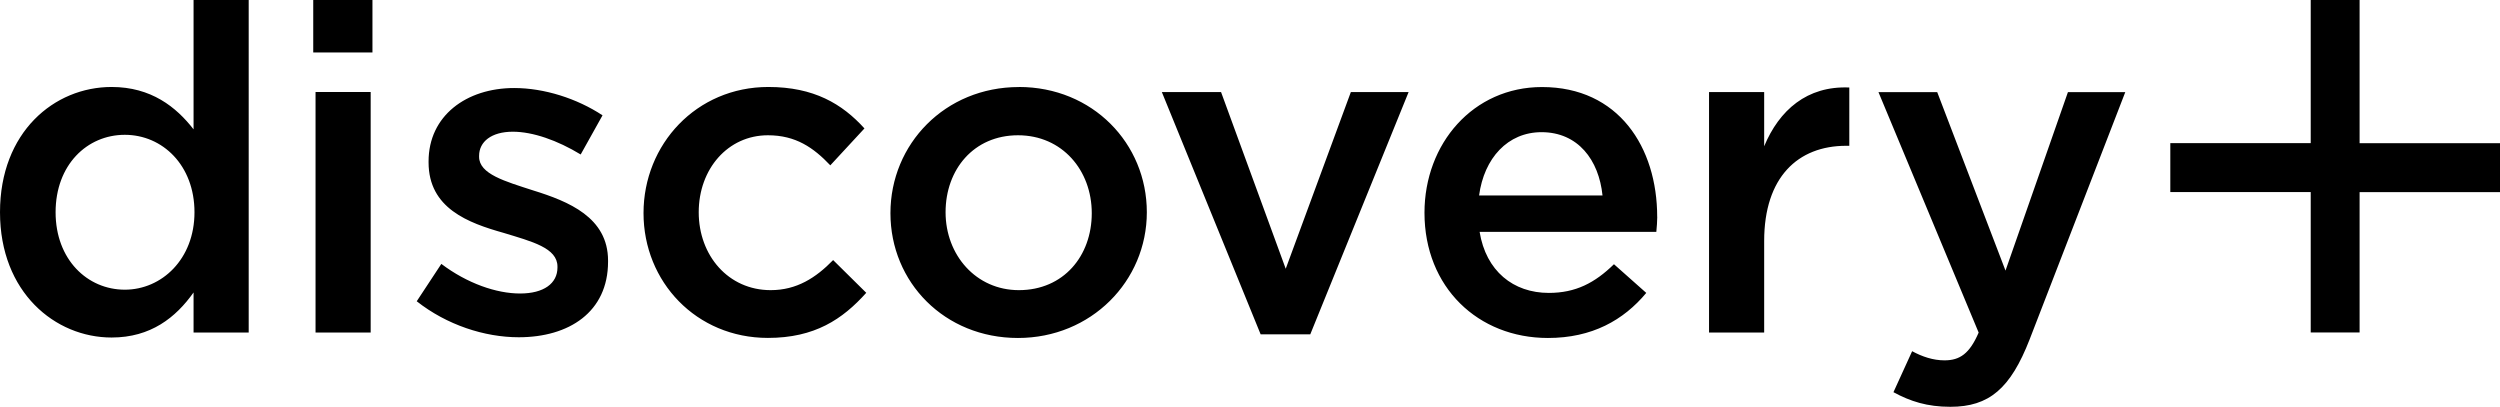 <svg xmlns="http://www.w3.org/2000/svg" viewBox="0 0 379.98 61.82"><path d="M29.42 0v19.66c-2.63-3.39-6.44-6.44-12.46-6.44C8.24 13.22 0 20.08 0 32.26S8.38 51.3 16.96 51.3c5.95 0 9.76-3.04 12.46-6.85v6.09h8.38V0h-8.38ZM18.97 44.03c-5.68 0-10.52-4.57-10.52-11.77s4.78-11.77 10.52-11.77 10.59 4.64 10.59 11.77-4.98 11.77-10.59 11.77Zm28.99-30.04v36.55h8.38V13.98h-8.38ZM47.61.01v7.96h9V0h-9Zm44.81 39.73v-.13c0-6.58-6.02-9-11.36-10.66-4.29-1.39-8.24-2.49-8.24-5.12v-.14c0-2.15 1.87-3.67 5.12-3.67 3.05 0 6.78 1.31 10.32 3.46l3.32-5.95c-3.88-2.56-8.86-4.15-13.43-4.15-7.27 0-13.01 4.22-13.01 11.15v.14c0 6.99 6.02 9.21 11.42 10.73 4.29 1.31 8.17 2.28 8.17 5.12v.14c0 2.42-2.08 3.95-5.68 3.95s-8.03-1.53-11.97-4.5l-3.74 5.68c4.57 3.6 10.31 5.47 15.51 5.47 7.61 0 13.57-3.81 13.57-11.49Zm39.26 4.78-5.05-4.99c-2.63 2.7-5.54 4.57-9.49 4.57-6.44 0-10.94-5.26-10.94-11.84s4.43-11.7 10.52-11.7c4.22 0 6.92 1.87 9.48 4.57l5.19-5.61c-3.39-3.74-7.69-6.3-14.61-6.3-10.94 0-18.97 8.72-18.97 19.17s8.03 18.97 18.9 18.97c7.13 0 11.35-2.84 14.95-6.85Zm23.18-31.29c-11.21 0-19.52 8.65-19.52 19.17s8.24 18.97 19.38 18.97 19.59-8.65 19.59-19.11-8.24-19.04-19.45-19.04Zm0 30.87c-6.51 0-11.14-5.33-11.14-11.84s4.29-11.7 11.01-11.7 11.21 5.33 11.21 11.84-4.29 11.7-11.08 11.7Zm50.46-30.11-9.9 26.86-9.83-26.86h-9l15.02 36.83h7.54l14.95-36.83h-8.79Zm46.56 18.97c0-10.59-5.88-19.73-17.51-19.73-10.45 0-17.86 8.58-17.86 19.11 0 11.35 8.17 19.03 18.76 19.03 6.71 0 11.49-2.7 14.95-6.85l-4.91-4.36c-2.91 2.84-5.82 4.36-9.9 4.36-5.4 0-9.55-3.32-10.52-9.28h26.86c.07-.83.14-1.52.14-2.28Zm-27.07-3.25c.76-5.68 4.36-9.62 9.49-9.62 5.54 0 8.72 4.22 9.27 9.62h-18.76Zm43.33 6.92c0-9.69 5.12-14.47 12.46-14.47h.48V13.3c-6.44-.28-10.66 3.46-12.94 8.93v-8.24h-8.38v36.55h8.38V36.62ZM323.03 14h-8.72l-9.49 27.13L294.44 14h-8.93l15.23 36.55c-1.38 3.19-2.84 4.22-5.19 4.22-1.73 0-3.39-.56-4.92-1.39l-2.84 6.23c2.56 1.39 5.12 2.22 8.65 2.22 5.89 0 9.14-2.77 12.05-10.25l14.54-37.59Zm35.61 15.2h21.34v-7.43h-21.34V0h-7.43v21.76h-21.34v7.43h21.34v21.34h7.43V29.19Z"/></svg>